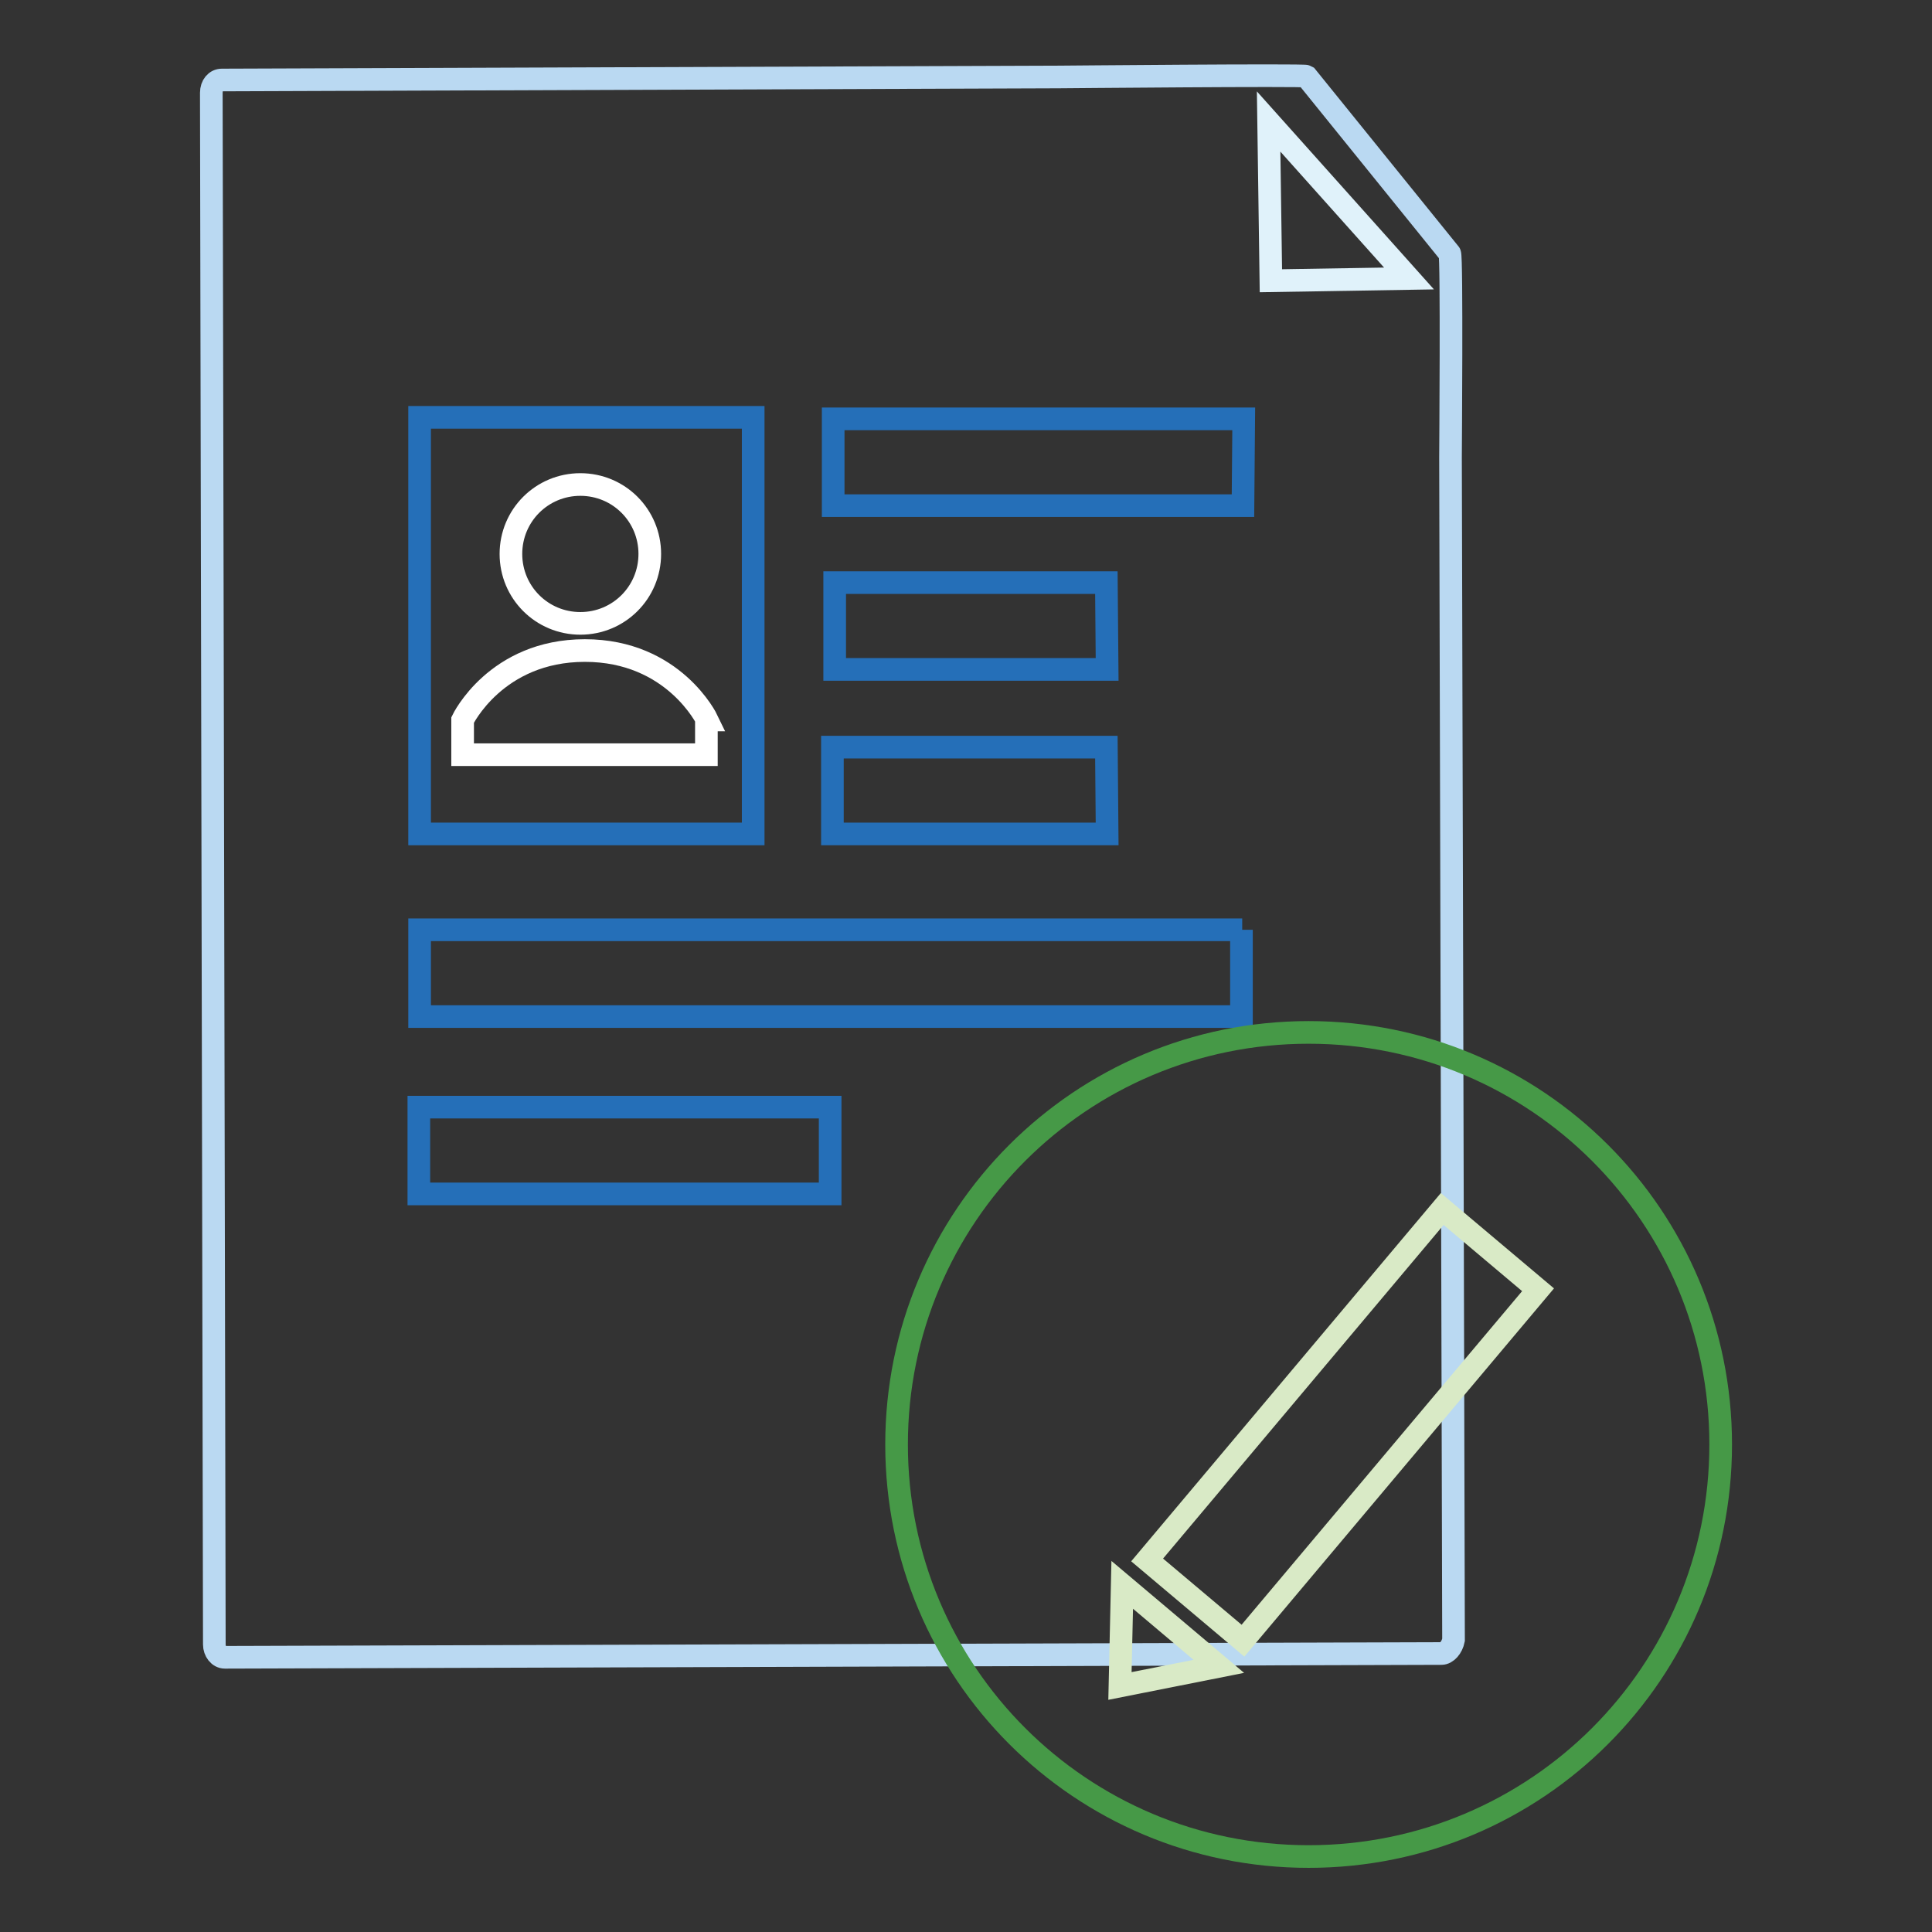 <?xml version="1.0" encoding="utf-8"?>
<!-- Svg Vector Icons : http://www.onlinewebfonts.com/icon -->
<!DOCTYPE svg PUBLIC "-//W3C//DTD SVG 1.1//EN" "http://www.w3.org/Graphics/SVG/1.1/DTD/svg11.dtd">
<svg version="1.1" xmlns="http://www.w3.org/2000/svg" xmlns:xlink="http://www.w3.org/1999/xlink" x="0px" y="0px" viewBox="0 0 256 256" enable-background="new 0 0 256 256" xml:space="preserve">
<rect x="0" y="0" width="256" height="256" fill="#333333" stroke="none"/>
<g> <path stroke-width="3" fill-opacity="0" stroke="#bad9f2"  d="M191,219.1l-161.2,0.5c-0.8,0-1.4-0.8-1.4-1.7L28,12.3c0-1,0.6-1.7,1.4-1.7l110.9-0.4 c0.3,0,32.5-0.3,32.8-0.1l19,23.5c0.3,0.3,0.1,26.5,0.1,27l0.4,156.7C192.4,218.3,191.7,219.1,191,219.1z"/> <path stroke-width="3" fill-opacity="0" stroke="#e0f2fa"  d="M186.7,36.9l-18.3,0.3l-0.3-21.1L186.7,36.9L186.7,36.9z"/> <path stroke-width="3" fill-opacity="0" stroke="#256fb8"  d="M55.6,55.3h44.2v55.2H55.6V55.3z"/> <path stroke-width="3" fill-opacity="0" stroke="#ffffff"  d="M67.7,73.4c0-5.1,4.1-9.2,9.2-9.2c5.1,0,9.2,4.1,9.2,9.2s-4.1,9.2-9.2,9.2C71.8,82.6,67.7,78.5,67.7,73.4z  M93.7,95.4c0,0-4.4-9.2-16.2-9.2s-16.2,9.2-16.2,9.2v4.6h32.3V95.4z"/> <path stroke-width="3" fill-opacity="0" stroke="#256fb8"  d="M164.7,67h-54.3V55.5h54.4L164.7,67z M146.6,77.2h-36v11.5h36.1L146.6,77.2z M146.6,99h-36.3v11.5h36.4 L146.6,99z M164.6,123.2H55.6v11.5h108.9V123.2z M110,146.7H55.5v11.5H110V146.7z"/> <path stroke-width="3" fill-opacity="0" stroke="#469947"  d="M118.8,191.4c0,30.2,24.4,54.6,54.6,54.6s54.6-24.4,54.6-54.6v0c0-30.2-24.4-54.6-54.6-54.6 S118.8,161.2,118.8,191.4C118.8,191.4,118.8,191.4,118.8,191.4L118.8,191.4z"/> <path stroke-width="3" fill-opacity="0" stroke="#d9eac6"  d="M164.7,217.4l-12.7-10.7l39.1-46.5l12.7,10.7L164.7,217.4L164.7,217.4z M148.4,223.4l13.1-2.6L148.7,210 L148.4,223.4z"/></g>
</svg>
